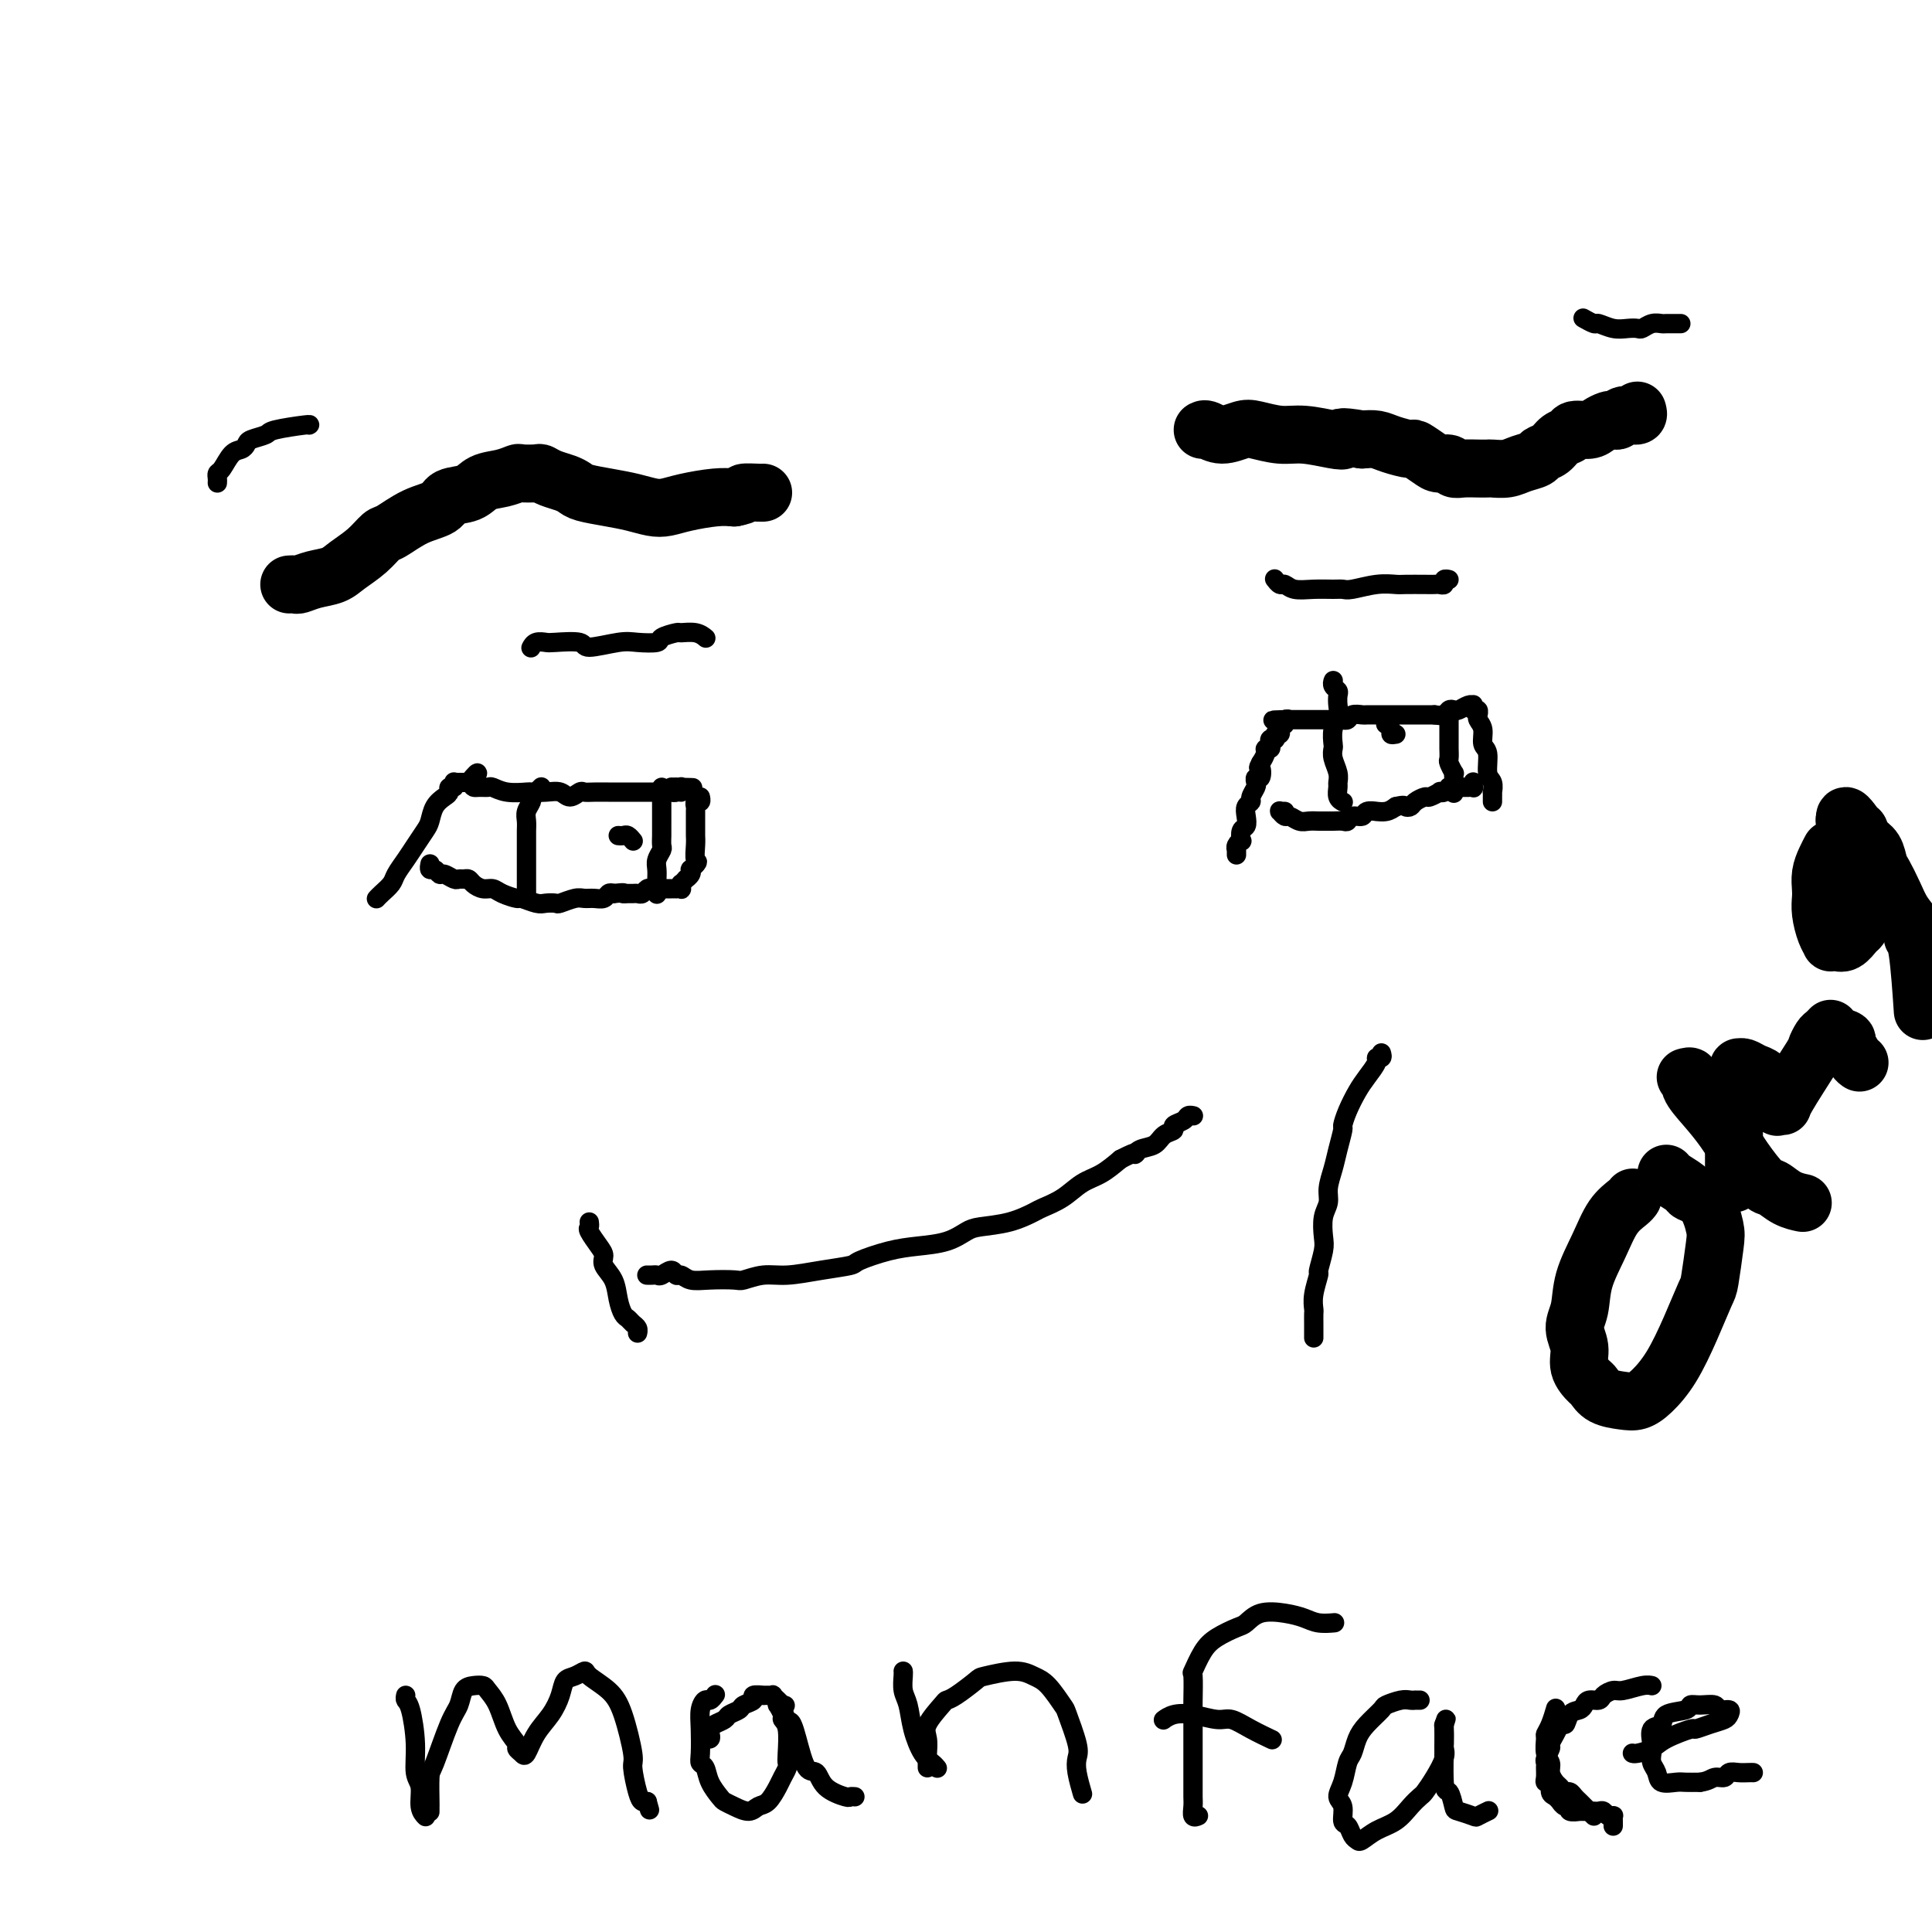 <svg viewBox='0 0 400 400' version='1.1' xmlns='http://www.w3.org/2000/svg' xmlns:xlink='http://www.w3.org/1999/xlink'><g fill='none' stroke='#000000' stroke-width='12' stroke-linecap='round' stroke-linejoin='round'><path d='M60,121c-0.100,0.007 -0.200,0.014 0,0c0.200,-0.014 0.699,-0.047 1,0c0.301,0.047 0.405,0.176 1,0c0.595,-0.176 1.683,-0.657 3,-1c1.317,-0.343 2.864,-0.548 4,-1c1.136,-0.452 1.859,-1.150 3,-2c1.141,-0.850 2.698,-1.851 4,-3c1.302,-1.149 2.349,-2.444 3,-3c0.651,-0.556 0.905,-0.371 2,-1c1.095,-0.629 3.030,-2.070 5,-3c1.970,-0.930 3.976,-1.348 5,-2c1.024,-0.652 1.066,-1.537 2,-2c0.934,-0.463 2.759,-0.502 4,-1c1.241,-0.498 1.898,-1.454 3,-2c1.102,-0.546 2.648,-0.683 4,-1c1.352,-0.317 2.511,-0.814 3,-1c0.489,-0.186 0.309,-0.061 1,0c0.691,0.061 2.255,0.058 3,0c0.745,-0.058 0.673,-0.170 1,0c0.327,0.170 1.055,0.623 2,1c0.945,0.377 2.107,0.678 3,1c0.893,0.322 1.516,0.664 2,1c0.484,0.336 0.828,0.665 2,1c1.172,0.335 3.171,0.675 5,1c1.829,0.325 3.486,0.633 5,1c1.514,0.367 2.884,0.792 4,1c1.116,0.208 1.980,0.200 3,0c1.020,-0.200 2.198,-0.592 4,-1c1.802,-0.408 4.229,-0.831 6,-1c1.771,-0.169 2.885,-0.085 4,0'/><path d='M152,103c2.917,-0.536 1.710,-0.876 2,-1c0.290,-0.124 2.078,-0.033 3,0c0.922,0.033 0.978,0.010 1,0c0.022,-0.010 0.011,-0.005 0,0'/><path d='M339,85c0.128,0.425 0.256,0.850 0,1c-0.256,0.150 -0.895,0.026 -1,0c-0.105,-0.026 0.324,0.045 0,0c-0.324,-0.045 -1.399,-0.205 -2,0c-0.601,0.205 -0.726,0.777 -1,1c-0.274,0.223 -0.697,0.097 -1,0c-0.303,-0.097 -0.486,-0.166 -1,0c-0.514,0.166 -1.359,0.568 -2,1c-0.641,0.432 -1.077,0.893 -2,1c-0.923,0.107 -2.331,-0.140 -3,0c-0.669,0.140 -0.597,0.668 -1,1c-0.403,0.332 -1.280,0.470 -2,1c-0.720,0.530 -1.284,1.452 -2,2c-0.716,0.548 -1.586,0.721 -2,1c-0.414,0.279 -0.372,0.663 -1,1c-0.628,0.337 -1.924,0.626 -3,1c-1.076,0.374 -1.930,0.832 -3,1c-1.070,0.168 -2.357,0.046 -3,0c-0.643,-0.046 -0.644,-0.016 -1,0c-0.356,0.016 -1.068,0.019 -2,0c-0.932,-0.019 -2.082,-0.059 -3,0c-0.918,0.059 -1.602,0.218 -2,0c-0.398,-0.218 -0.510,-0.814 -1,-1c-0.490,-0.186 -1.359,0.038 -2,0c-0.641,-0.038 -1.052,-0.340 -2,-1c-0.948,-0.660 -2.431,-1.680 -3,-2c-0.569,-0.320 -0.225,0.058 -1,0c-0.775,-0.058 -2.670,-0.554 -4,-1c-1.330,-0.446 -2.094,-0.842 -3,-1c-0.906,-0.158 -1.953,-0.079 -3,0'/><path d='M282,91c-5.507,-0.946 -4.273,-0.309 -4,0c0.273,0.309 -0.414,0.292 -2,0c-1.586,-0.292 -4.069,-0.858 -6,-1c-1.931,-0.142 -3.308,0.140 -5,0c-1.692,-0.140 -3.697,-0.703 -5,-1c-1.303,-0.297 -1.904,-0.328 -3,0c-1.096,0.328 -2.685,1.016 -4,1c-1.315,-0.016 -2.354,-0.735 -3,-1c-0.646,-0.265 -0.899,-0.076 -1,0c-0.101,0.076 -0.051,0.038 0,0'/></g>
<g fill='none' stroke='#000000' stroke-width='4' stroke-linecap='round' stroke-linejoin='round'><path d='M45,100c0.018,-0.317 0.036,-0.634 0,-1c-0.036,-0.366 -0.125,-0.781 0,-1c0.125,-0.219 0.465,-0.244 1,-1c0.535,-0.756 1.264,-2.244 2,-3c0.736,-0.756 1.477,-0.780 2,-1c0.523,-0.220 0.827,-0.637 1,-1c0.173,-0.363 0.214,-0.672 1,-1c0.786,-0.328 2.315,-0.676 3,-1c0.685,-0.324 0.524,-0.623 2,-1c1.476,-0.377 4.590,-0.832 6,-1c1.410,-0.168 1.117,-0.048 1,0c-0.117,0.048 -0.059,0.024 0,0'/><path d='M110,134c-0.058,0.113 -0.117,0.225 0,0c0.117,-0.225 0.408,-0.788 1,-1c0.592,-0.212 1.485,-0.075 2,0c0.515,0.075 0.653,0.086 2,0c1.347,-0.086 3.903,-0.271 5,0c1.097,0.271 0.736,0.998 2,1c1.264,0.002 4.154,-0.721 6,-1c1.846,-0.279 2.650,-0.113 4,0c1.350,0.113 3.247,0.173 4,0c0.753,-0.173 0.363,-0.579 1,-1c0.637,-0.421 2.300,-0.859 3,-1c0.700,-0.141 0.435,0.014 1,0c0.565,-0.014 1.960,-0.196 3,0c1.040,0.196 1.726,0.770 2,1c0.274,0.230 0.137,0.115 0,0'/><path d='M264,120c-0.093,-0.121 -0.185,-0.243 0,0c0.185,0.243 0.648,0.850 1,1c0.352,0.150 0.595,-0.156 1,0c0.405,0.156 0.974,0.775 2,1c1.026,0.225 2.511,0.057 4,0c1.489,-0.057 2.984,-0.001 4,0c1.016,0.001 1.555,-0.052 2,0c0.445,0.052 0.798,0.210 2,0c1.202,-0.210 3.253,-0.788 5,-1c1.747,-0.212 3.189,-0.057 4,0c0.811,0.057 0.992,0.016 2,0c1.008,-0.016 2.843,-0.008 4,0c1.157,0.008 1.634,0.016 2,0c0.366,-0.016 0.620,-0.057 1,0c0.380,0.057 0.885,0.211 1,0c0.115,-0.211 -0.161,-0.788 0,-1c0.161,-0.212 0.760,-0.061 1,0c0.240,0.061 0.120,0.030 0,0'/><path d='M328,66c-0.215,-0.121 -0.430,-0.243 0,0c0.430,0.243 1.506,0.849 2,1c0.494,0.151 0.408,-0.155 1,0c0.592,0.155 1.863,0.770 3,1c1.137,0.230 2.140,0.076 3,0c0.860,-0.076 1.577,-0.073 2,0c0.423,0.073 0.551,0.216 1,0c0.449,-0.216 1.220,-0.790 2,-1c0.780,-0.210 1.568,-0.056 2,0c0.432,0.056 0.508,0.015 1,0c0.492,-0.015 1.402,-0.004 2,0c0.598,0.004 0.885,0.001 1,0c0.115,-0.001 0.057,-0.001 0,0'/><path d='M78,186c-0.057,0.064 -0.114,0.127 0,0c0.114,-0.127 0.401,-0.445 1,-1c0.599,-0.555 1.512,-1.346 2,-2c0.488,-0.654 0.551,-1.171 1,-2c0.449,-0.829 1.285,-1.969 2,-3c0.715,-1.031 1.308,-1.954 2,-3c0.692,-1.046 1.482,-2.216 2,-3c0.518,-0.784 0.765,-1.181 1,-2c0.235,-0.819 0.459,-2.061 1,-3c0.541,-0.939 1.399,-1.576 2,-2c0.601,-0.424 0.946,-0.635 1,-1c0.054,-0.365 -0.182,-0.882 0,-1c0.182,-0.118 0.784,0.165 1,0c0.216,-0.165 0.047,-0.776 0,-1c-0.047,-0.224 0.029,-0.060 0,0c-0.029,0.060 -0.162,0.016 0,0c0.162,-0.016 0.621,-0.004 1,0c0.379,0.004 0.680,0.001 1,0c0.320,-0.001 0.660,-0.001 1,0'/><path d='M97,162c3.136,-3.772 1.474,-1.203 1,0c-0.474,1.203 0.238,1.040 1,1c0.762,-0.040 1.575,0.042 2,0c0.425,-0.042 0.462,-0.207 1,0c0.538,0.207 1.576,0.786 3,1c1.424,0.214 3.235,0.062 4,0c0.765,-0.062 0.485,-0.034 1,0c0.515,0.034 1.825,0.076 3,0c1.175,-0.076 2.214,-0.269 3,0c0.786,0.269 1.318,1.000 2,1c0.682,-0.000 1.516,-0.732 2,-1c0.484,-0.268 0.620,-0.072 1,0c0.380,0.072 1.004,0.019 2,0c0.996,-0.019 2.364,-0.005 3,0c0.636,0.005 0.541,0.001 1,0c0.459,-0.001 1.471,-0.000 2,0c0.529,0.000 0.576,0.000 1,0c0.424,-0.000 1.227,-0.000 2,0c0.773,0.000 1.516,-0.000 2,0c0.484,0.000 0.708,0.000 1,0c0.292,-0.000 0.652,-0.000 1,0c0.348,0.000 0.686,0.001 1,0c0.314,-0.001 0.606,-0.003 1,0c0.394,0.003 0.889,0.011 1,0c0.111,-0.011 -0.162,-0.041 0,0c0.162,0.041 0.761,0.155 1,0c0.239,-0.155 0.120,-0.577 0,-1'/><path d='M140,163c6.668,0.156 1.839,0.045 0,0c-1.839,-0.045 -0.689,-0.026 0,0c0.689,0.026 0.917,0.059 1,0c0.083,-0.059 0.022,-0.208 0,0c-0.022,0.208 -0.006,0.774 0,1c0.006,0.226 0.003,0.113 0,0'/><path d='M89,179c0.023,-0.122 0.047,-0.244 0,0c-0.047,0.244 -0.163,0.854 0,1c0.163,0.146 0.607,-0.171 1,0c0.393,0.171 0.735,0.831 1,1c0.265,0.169 0.452,-0.152 1,0c0.548,0.152 1.455,0.775 2,1c0.545,0.225 0.726,0.050 1,0c0.274,-0.050 0.640,0.024 1,0c0.360,-0.024 0.714,-0.147 1,0c0.286,0.147 0.504,0.565 1,1c0.496,0.435 1.269,0.886 2,1c0.731,0.114 1.421,-0.109 2,0c0.579,0.109 1.047,0.551 2,1c0.953,0.449 2.392,0.905 3,1c0.608,0.095 0.385,-0.170 1,0c0.615,0.170 2.069,0.774 3,1c0.931,0.226 1.337,0.075 2,0c0.663,-0.075 1.581,-0.073 2,0c0.419,0.073 0.340,0.217 1,0c0.660,-0.217 2.061,-0.794 3,-1c0.939,-0.206 1.417,-0.041 2,0c0.583,0.041 1.270,-0.040 2,0c0.730,0.040 1.504,0.203 2,0c0.496,-0.203 0.713,-0.772 1,-1c0.287,-0.228 0.643,-0.114 1,0'/><path d='M127,185c2.880,-0.309 2.081,-0.082 2,0c-0.081,0.082 0.556,0.018 1,0c0.444,-0.018 0.696,0.009 1,0c0.304,-0.009 0.659,-0.055 1,0c0.341,0.055 0.669,0.211 1,0c0.331,-0.211 0.667,-0.789 1,-1c0.333,-0.211 0.664,-0.057 1,0c0.336,0.057 0.677,0.015 1,0c0.323,-0.015 0.626,-0.004 1,0c0.374,0.004 0.817,0.001 1,0c0.183,-0.001 0.106,-0.000 0,0c-0.106,0.000 -0.240,0.000 0,0c0.240,-0.000 0.853,-0.000 1,0c0.147,0.000 -0.171,0.001 0,0c0.171,-0.001 0.831,-0.004 1,0c0.169,0.004 -0.152,0.016 0,0c0.152,-0.016 0.777,-0.061 1,0c0.223,0.061 0.045,0.227 0,0c-0.045,-0.227 0.044,-0.848 0,-1c-0.044,-0.152 -0.222,0.166 0,0c0.222,-0.166 0.843,-0.814 1,-1c0.157,-0.186 -0.151,0.091 0,0c0.151,-0.091 0.762,-0.550 1,-1c0.238,-0.450 0.102,-0.890 0,-1c-0.102,-0.110 -0.172,0.112 0,0c0.172,-0.112 0.586,-0.556 1,-1'/><path d='M144,179c0.774,-0.847 0.207,-0.465 0,-1c-0.207,-0.535 -0.056,-1.988 0,-3c0.056,-1.012 0.015,-1.584 0,-2c-0.015,-0.416 -0.004,-0.676 0,-1c0.004,-0.324 0.001,-0.713 0,-1c-0.001,-0.287 -0.001,-0.473 0,-1c0.001,-0.527 0.004,-1.394 0,-2c-0.004,-0.606 -0.015,-0.951 0,-1c0.015,-0.049 0.057,0.197 0,0c-0.057,-0.197 -0.211,-0.836 0,-1c0.211,-0.164 0.788,0.148 1,0c0.212,-0.148 0.061,-0.757 0,-1c-0.061,-0.243 -0.030,-0.122 0,0'/><path d='M109,186c-0.000,0.171 -0.000,0.342 0,0c0.000,-0.342 0.000,-1.196 0,-2c-0.000,-0.804 -0.000,-1.558 0,-2c0.000,-0.442 0.000,-0.573 0,-1c-0.000,-0.427 -0.000,-1.150 0,-2c0.000,-0.850 0.000,-1.827 0,-2c-0.000,-0.173 -0.001,0.459 0,0c0.001,-0.459 0.004,-2.010 0,-3c-0.004,-0.990 -0.015,-1.418 0,-2c0.015,-0.582 0.056,-1.318 0,-2c-0.056,-0.682 -0.208,-1.310 0,-2c0.208,-0.690 0.778,-1.443 1,-2c0.222,-0.557 0.098,-0.920 0,-1c-0.098,-0.080 -0.170,0.122 0,0c0.170,-0.122 0.582,-0.569 1,-1c0.418,-0.431 0.843,-0.847 1,-1c0.157,-0.153 0.045,-0.044 0,0c-0.045,0.044 -0.022,0.022 0,0'/><path d='M136,185c-0.000,0.120 -0.000,0.240 0,0c0.000,-0.240 0.000,-0.841 0,-1c-0.000,-0.159 -0.001,0.123 0,0c0.001,-0.123 0.004,-0.653 0,-1c-0.004,-0.347 -0.015,-0.512 0,-1c0.015,-0.488 0.057,-1.300 0,-2c-0.057,-0.700 -0.211,-1.289 0,-2c0.211,-0.711 0.789,-1.546 1,-2c0.211,-0.454 0.057,-0.527 0,-1c-0.057,-0.473 -0.015,-1.345 0,-2c0.015,-0.655 0.004,-1.093 0,-2c-0.004,-0.907 -0.001,-2.284 0,-3c0.001,-0.716 0.000,-0.770 0,-1c-0.000,-0.230 -0.000,-0.636 0,-1c0.000,-0.364 0.000,-0.686 0,-1c-0.000,-0.314 -0.000,-0.620 0,-1c0.000,-0.380 0.000,-0.833 0,-1c-0.000,-0.167 -0.000,-0.048 0,0c0.000,0.048 0.000,0.024 0,0'/><path d='M131,174c0.091,0.113 0.182,0.226 0,0c-0.182,-0.226 -0.636,-0.793 -1,-1c-0.364,-0.207 -0.636,-0.056 -1,0c-0.364,0.056 -0.818,0.016 -1,0c-0.182,-0.016 -0.091,-0.008 0,0'/><path d='M309,166c-0.002,-0.295 -0.005,-0.591 0,-1c0.005,-0.409 0.016,-0.932 0,-1c-0.016,-0.068 -0.061,0.320 0,0c0.061,-0.320 0.228,-1.349 0,-2c-0.228,-0.651 -0.849,-0.923 -1,-2c-0.151,-1.077 0.170,-2.958 0,-4c-0.170,-1.042 -0.830,-1.245 -1,-2c-0.170,-0.755 0.152,-2.063 0,-3c-0.152,-0.937 -0.776,-1.504 -1,-2c-0.224,-0.496 -0.046,-0.921 0,-1c0.046,-0.079 -0.040,0.189 0,0c0.040,-0.189 0.207,-0.835 0,-1c-0.207,-0.165 -0.787,0.152 -1,0c-0.213,-0.152 -0.059,-0.774 0,-1c0.059,-0.226 0.023,-0.057 0,0c-0.023,0.057 -0.034,0.001 0,0c0.034,-0.001 0.111,0.051 0,0c-0.111,-0.051 -0.410,-0.206 -1,0c-0.590,0.206 -1.470,0.773 -2,1c-0.530,0.227 -0.709,0.112 -1,0c-0.291,-0.112 -0.694,-0.223 -1,0c-0.306,0.223 -0.516,0.778 -1,1c-0.484,0.222 -1.242,0.111 -2,0'/><path d='M297,148c-1.899,-0.000 -2.148,-0.000 -3,0c-0.852,0.000 -2.307,0.000 -3,0c-0.693,-0.000 -0.623,-0.000 -1,0c-0.377,0.000 -1.199,0.000 -2,0c-0.801,-0.000 -1.580,-0.001 -2,0c-0.420,0.001 -0.479,0.004 -1,0c-0.521,-0.004 -1.502,-0.015 -2,0c-0.498,0.015 -0.513,0.057 -1,0c-0.487,-0.057 -1.447,-0.211 -2,0c-0.553,0.211 -0.698,0.789 -1,1c-0.302,0.211 -0.762,0.057 -1,0c-0.238,-0.057 -0.254,-0.015 -1,0c-0.746,0.015 -2.223,0.004 -3,0c-0.777,-0.004 -0.853,-0.001 -1,0c-0.147,0.001 -0.364,0.000 -1,0c-0.636,-0.000 -1.691,-0.000 -2,0c-0.309,0.000 0.127,0.000 0,0c-0.127,-0.000 -0.819,-0.000 -1,0c-0.181,0.000 0.149,0.000 0,0c-0.149,-0.000 -0.776,-0.000 -1,0c-0.224,0.000 -0.046,0.000 0,0c0.046,-0.000 -0.040,-0.000 0,0c0.040,0.000 0.208,0.000 0,0c-0.208,-0.000 -0.790,-0.000 -1,0c-0.210,0.000 -0.046,0.000 0,0c0.046,-0.000 -0.026,-0.000 0,0c0.026,0.000 0.150,0.000 0,0c-0.150,-0.000 -0.575,-0.000 -1,0'/><path d='M266,149c-4.791,0.172 -1.270,0.103 0,0c1.270,-0.103 0.287,-0.239 0,0c-0.287,0.239 0.120,0.853 0,1c-0.120,0.147 -0.768,-0.172 -1,0c-0.232,0.172 -0.048,0.834 0,1c0.048,0.166 -0.040,-0.166 0,0c0.040,0.166 0.208,0.829 0,1c-0.208,0.171 -0.791,-0.151 -1,0c-0.209,0.151 -0.042,0.775 0,1c0.042,0.225 -0.040,0.050 0,0c0.040,-0.050 0.203,0.024 0,0c-0.203,-0.024 -0.772,-0.148 -1,0c-0.228,0.148 -0.116,0.567 0,1c0.116,0.433 0.237,0.879 0,1c-0.237,0.121 -0.833,-0.083 -1,0c-0.167,0.083 0.095,0.452 0,1c-0.095,0.548 -0.548,1.274 -1,2'/><path d='M261,158c-0.789,1.494 -0.263,0.728 0,1c0.263,0.272 0.263,1.582 0,2c-0.263,0.418 -0.787,-0.057 -1,0c-0.213,0.057 -0.113,0.644 0,1c0.113,0.356 0.240,0.479 0,1c-0.240,0.521 -0.848,1.439 -1,2c-0.152,0.561 0.152,0.765 0,1c-0.152,0.235 -0.759,0.502 -1,1c-0.241,0.498 -0.116,1.229 0,2c0.116,0.771 0.224,1.582 0,2c-0.224,0.418 -0.778,0.441 -1,1c-0.222,0.559 -0.112,1.653 0,2c0.112,0.347 0.226,-0.051 0,0c-0.226,0.051 -0.793,0.553 -1,1c-0.207,0.447 -0.056,0.838 0,1c0.056,0.162 0.015,0.095 0,0c-0.015,-0.095 -0.004,-0.218 0,0c0.004,0.218 0.001,0.777 0,1c-0.001,0.223 -0.001,0.112 0,0'/><path d='M266,168c-0.430,-0.009 -0.859,-0.017 -1,0c-0.141,0.017 0.007,0.061 0,0c-0.007,-0.061 -0.168,-0.227 0,0c0.168,0.227 0.665,0.845 1,1c0.335,0.155 0.509,-0.155 1,0c0.491,0.155 1.300,0.774 2,1c0.700,0.226 1.290,0.060 2,0c0.710,-0.060 1.538,-0.015 2,0c0.462,0.015 0.556,-0.000 1,0c0.444,0.000 1.236,0.015 2,0c0.764,-0.015 1.499,-0.060 2,0c0.501,0.060 0.769,0.226 1,0c0.231,-0.226 0.424,-0.845 1,-1c0.576,-0.155 1.533,0.155 2,0c0.467,-0.155 0.443,-0.776 1,-1c0.557,-0.224 1.696,-0.050 2,0c0.304,0.050 -0.226,-0.025 0,0c0.226,0.025 1.207,0.150 2,0c0.793,-0.150 1.396,-0.575 2,-1'/><path d='M289,167c1.947,-0.476 1.816,-0.165 2,0c0.184,0.165 0.684,0.184 1,0c0.316,-0.184 0.448,-0.571 1,-1c0.552,-0.429 1.524,-0.898 2,-1c0.476,-0.102 0.457,0.165 1,0c0.543,-0.165 1.647,-0.762 2,-1c0.353,-0.238 -0.045,-0.116 0,0c0.045,0.116 0.534,0.227 1,0c0.466,-0.227 0.908,-0.793 1,-1c0.092,-0.207 -0.168,-0.055 0,0c0.168,0.055 0.763,0.015 1,0c0.237,-0.015 0.115,-0.004 0,0c-0.115,0.004 -0.223,0.001 0,0c0.223,-0.001 0.778,-0.000 1,0c0.222,0.000 0.111,0.000 0,0c-0.111,-0.000 -0.222,-0.000 0,0c0.222,0.000 0.776,0.000 1,0c0.224,-0.000 0.116,-0.000 0,0c-0.116,0.000 -0.241,0.001 0,0c0.241,-0.001 0.849,-0.004 1,0c0.151,0.004 -0.156,0.015 0,0c0.156,-0.015 0.774,-0.057 1,0c0.226,0.057 0.061,0.211 0,0c-0.061,-0.211 -0.016,-0.788 0,-1c0.016,-0.212 0.005,-0.061 0,0c-0.005,0.061 -0.002,0.030 0,0'/><path d='M276,141c0.030,-0.087 0.060,-0.175 0,0c-0.060,0.175 -0.211,0.612 0,1c0.211,0.388 0.785,0.725 1,1c0.215,0.275 0.072,0.487 0,1c-0.072,0.513 -0.071,1.327 0,2c0.071,0.673 0.214,1.205 0,2c-0.214,0.795 -0.786,1.855 -1,3c-0.214,1.145 -0.072,2.377 0,3c0.072,0.623 0.072,0.638 0,1c-0.072,0.362 -0.216,1.070 0,2c0.216,0.930 0.794,2.081 1,3c0.206,0.919 0.041,1.605 0,2c-0.041,0.395 0.040,0.498 0,1c-0.040,0.502 -0.203,1.405 0,2c0.203,0.595 0.772,0.884 1,1c0.228,0.116 0.114,0.058 0,0'/><path d='M300,149c0.000,0.449 0.000,0.898 0,1c-0.000,0.102 -0.000,-0.143 0,0c0.000,0.143 0.000,0.672 0,1c-0.000,0.328 -0.001,0.454 0,1c0.001,0.546 0.004,1.513 0,2c-0.004,0.487 -0.015,0.494 0,1c0.015,0.506 0.057,1.512 0,2c-0.057,0.488 -0.211,0.457 0,1c0.211,0.543 0.789,1.661 1,2c0.211,0.339 0.057,-0.101 0,0c-0.057,0.101 -0.015,0.743 0,1c0.015,0.257 0.004,0.129 0,0c-0.004,-0.129 -0.001,-0.258 0,0c0.001,0.258 0.000,0.904 0,1c-0.000,0.096 -0.000,-0.359 0,0c0.000,0.359 0.000,1.531 0,2c-0.000,0.469 -0.000,0.234 0,0'/><path d='M289,152c-0.453,0.083 -0.906,0.166 -1,0c-0.094,-0.166 0.171,-0.581 0,-1c-0.171,-0.419 -0.777,-0.844 -1,-1c-0.223,-0.156 -0.064,-0.045 0,0c0.064,0.045 0.032,0.022 0,0'/><path d='M122,253c0.052,0.387 0.103,0.775 0,1c-0.103,0.225 -0.361,0.289 0,1c0.361,0.711 1.339,2.070 2,3c0.661,0.930 1.003,1.433 1,2c-0.003,0.567 -0.352,1.199 0,2c0.352,0.801 1.403,1.773 2,3c0.597,1.227 0.738,2.710 1,4c0.262,1.290 0.645,2.388 1,3c0.355,0.612 0.684,0.739 1,1c0.316,0.261 0.621,0.658 1,1c0.379,0.342 0.833,0.631 1,1c0.167,0.369 0.048,0.820 0,1c-0.048,0.180 -0.024,0.090 0,0'/><path d='M134,264c0.023,0.001 0.047,0.002 0,0c-0.047,-0.002 -0.163,-0.005 0,0c0.163,0.005 0.607,0.020 1,0c0.393,-0.020 0.735,-0.073 1,0c0.265,0.073 0.454,0.272 1,0c0.546,-0.272 1.449,-1.015 2,-1c0.551,0.015 0.750,0.788 1,1c0.250,0.212 0.551,-0.138 1,0c0.449,0.138 1.046,0.765 2,1c0.954,0.235 2.265,0.078 4,0c1.735,-0.078 3.893,-0.076 5,0c1.107,0.076 1.162,0.227 2,0c0.838,-0.227 2.458,-0.833 4,-1c1.542,-0.167 3.005,0.106 5,0c1.995,-0.106 4.520,-0.592 7,-1c2.480,-0.408 4.914,-0.738 6,-1c1.086,-0.262 0.822,-0.455 2,-1c1.178,-0.545 3.797,-1.442 6,-2c2.203,-0.558 3.992,-0.778 6,-1c2.008,-0.222 4.237,-0.444 6,-1c1.763,-0.556 3.062,-1.444 4,-2c0.938,-0.556 1.517,-0.781 3,-1c1.483,-0.219 3.870,-0.433 6,-1c2.130,-0.567 4.005,-1.488 5,-2c0.995,-0.512 1.112,-0.615 2,-1c0.888,-0.385 2.547,-1.052 4,-2c1.453,-0.948 2.699,-2.178 4,-3c1.301,-0.822 2.657,-1.235 4,-2c1.343,-0.765 2.671,-1.883 4,-3'/><path d='M232,240c4.219,-2.185 3.268,-1.149 3,-1c-0.268,0.149 0.147,-0.590 1,-1c0.853,-0.410 2.144,-0.491 3,-1c0.856,-0.509 1.276,-1.447 2,-2c0.724,-0.553 1.753,-0.723 2,-1c0.247,-0.277 -0.288,-0.663 0,-1c0.288,-0.337 1.398,-0.626 2,-1c0.602,-0.374 0.698,-0.832 1,-1c0.302,-0.168 0.812,-0.045 1,0c0.188,0.045 0.054,0.013 0,0c-0.054,-0.013 -0.027,-0.006 0,0'/><path d='M286,218c0.126,0.433 0.252,0.867 0,1c-0.252,0.133 -0.883,-0.033 -1,0c-0.117,0.033 0.280,0.265 0,1c-0.280,0.735 -1.237,1.973 -2,3c-0.763,1.027 -1.332,1.842 -2,3c-0.668,1.158 -1.436,2.658 -2,4c-0.564,1.342 -0.926,2.526 -1,3c-0.074,0.474 0.139,0.238 0,1c-0.139,0.762 -0.629,2.524 -1,4c-0.371,1.476 -0.621,2.668 -1,4c-0.379,1.332 -0.885,2.805 -1,4c-0.115,1.195 0.161,2.111 0,3c-0.161,0.889 -0.760,1.752 -1,3c-0.240,1.248 -0.121,2.883 0,4c0.121,1.117 0.243,1.718 0,3c-0.243,1.282 -0.850,3.246 -1,4c-0.150,0.754 0.156,0.300 0,1c-0.156,0.700 -0.774,2.556 -1,4c-0.226,1.444 -0.061,2.477 0,3c0.061,0.523 0.016,0.535 0,1c-0.016,0.465 -0.004,1.382 0,2c0.004,0.618 0.001,0.936 0,1c-0.001,0.064 -0.000,-0.127 0,0c0.000,0.127 0.000,0.570 0,1c-0.000,0.430 -0.000,0.847 0,1c0.000,0.153 0.000,0.044 0,0c-0.000,-0.044 -0.000,-0.022 0,0'/><path d='M84,351c-0.081,0.364 -0.161,0.729 0,1c0.161,0.271 0.564,0.450 1,2c0.436,1.550 0.905,4.472 1,7c0.095,2.528 -0.185,4.664 0,6c0.185,1.336 0.833,1.874 1,3c0.167,1.126 -0.147,2.842 0,4c0.147,1.158 0.756,1.760 1,2c0.244,0.240 0.122,0.120 0,0'/><path d='M89,375c0.001,0.121 0.001,0.242 0,0c-0.001,-0.242 -0.005,-0.848 0,-1c0.005,-0.152 0.019,0.151 0,-1c-0.019,-1.151 -0.069,-3.755 0,-5c0.069,-1.245 0.259,-1.132 1,-3c0.741,-1.868 2.034,-5.716 3,-8c0.966,-2.284 1.606,-3.002 2,-4c0.394,-0.998 0.542,-2.274 1,-3c0.458,-0.726 1.224,-0.900 2,-1c0.776,-0.100 1.561,-0.125 2,0c0.439,0.125 0.534,0.401 1,1c0.466,0.599 1.305,1.522 2,3c0.695,1.478 1.246,3.509 2,5c0.754,1.491 1.710,2.440 2,3c0.290,0.560 -0.084,0.730 0,1c0.084,0.270 0.628,0.638 1,1c0.372,0.362 0.571,0.717 1,0c0.429,-0.717 1.087,-2.506 2,-4c0.913,-1.494 2.080,-2.692 3,-4c0.920,-1.308 1.592,-2.727 2,-4c0.408,-1.273 0.553,-2.399 1,-3c0.447,-0.601 1.197,-0.675 2,-1c0.803,-0.325 1.659,-0.900 2,-1c0.341,-0.100 0.168,0.274 1,1c0.832,0.726 2.671,1.805 4,3c1.329,1.195 2.149,2.506 3,5c0.851,2.494 1.734,6.171 2,8c0.266,1.829 -0.083,1.810 0,3c0.083,1.190 0.599,3.590 1,5c0.401,1.410 0.686,1.832 1,2c0.314,0.168 0.657,0.084 1,0'/><path d='M134,373c0.833,3.000 0.417,1.500 0,0'/><path d='M148,351c0.091,-0.123 0.182,-0.247 0,0c-0.182,0.247 -0.637,0.864 -1,1c-0.363,0.136 -0.634,-0.209 -1,0c-0.366,0.209 -0.827,0.972 -1,2c-0.173,1.028 -0.059,2.323 0,4c0.059,1.677 0.061,3.738 0,5c-0.061,1.262 -0.186,1.725 0,2c0.186,0.275 0.682,0.364 1,1c0.318,0.636 0.459,1.821 1,3c0.541,1.179 1.482,2.351 2,3c0.518,0.649 0.614,0.775 1,1c0.386,0.225 1.063,0.548 2,1c0.937,0.452 2.135,1.033 3,1c0.865,-0.033 1.398,-0.681 2,-1c0.602,-0.319 1.272,-0.309 2,-1c0.728,-0.691 1.515,-2.083 2,-3c0.485,-0.917 0.667,-1.359 1,-2c0.333,-0.641 0.817,-1.482 1,-2c0.183,-0.518 0.064,-0.715 0,-1c-0.064,-0.285 -0.074,-0.658 0,-2c0.074,-1.342 0.230,-3.652 0,-5c-0.230,-1.348 -0.847,-1.735 -1,-2c-0.153,-0.265 0.158,-0.409 0,-1c-0.158,-0.591 -0.785,-1.628 -1,-2c-0.215,-0.372 -0.016,-0.079 0,0c0.016,0.079 -0.149,-0.056 0,0c0.149,0.056 0.614,0.302 1,1c0.386,0.698 0.693,1.849 1,3'/><path d='M163,357c0.669,-1.690 1.342,0.584 2,3c0.658,2.416 1.300,4.973 2,6c0.700,1.027 1.459,0.524 2,1c0.541,0.476 0.863,1.931 2,3c1.137,1.069 3.088,1.750 4,2c0.912,0.250 0.784,0.067 1,0c0.216,-0.067 0.776,-0.019 1,0c0.224,0.019 0.112,0.010 0,0'/><path d='M194,366c-0.018,-0.022 -0.036,-0.045 0,0c0.036,0.045 0.126,0.157 0,0c-0.126,-0.157 -0.468,-0.583 -1,-1c-0.532,-0.417 -1.253,-0.826 -2,-2c-0.747,-1.174 -1.521,-3.113 -2,-5c-0.479,-1.887 -0.664,-3.721 -1,-5c-0.336,-1.279 -0.822,-2.003 -1,-3c-0.178,-0.997 -0.048,-2.267 0,-3c0.048,-0.733 0.013,-0.928 0,-1c-0.013,-0.072 -0.004,-0.021 0,0c0.004,0.021 0.002,0.010 0,0'/><path d='M192,366c-0.002,-0.320 -0.003,-0.639 0,-1c0.003,-0.361 0.011,-0.762 0,-1c-0.011,-0.238 -0.043,-0.312 0,-1c0.043,-0.688 0.159,-1.989 0,-3c-0.159,-1.011 -0.592,-1.732 0,-3c0.592,-1.268 2.210,-3.085 3,-4c0.790,-0.915 0.753,-0.929 1,-1c0.247,-0.071 0.779,-0.198 2,-1c1.221,-0.802 3.130,-2.278 4,-3c0.870,-0.722 0.699,-0.690 2,-1c1.301,-0.310 4.073,-0.960 6,-1c1.927,-0.040 3.007,0.531 4,1c0.993,0.469 1.898,0.835 3,2c1.102,1.165 2.399,3.128 3,4c0.601,0.872 0.504,0.651 1,2c0.496,1.349 1.583,4.268 2,6c0.417,1.732 0.163,2.279 0,3c-0.163,0.721 -0.236,1.617 0,3c0.236,1.383 0.782,3.252 1,4c0.218,0.748 0.109,0.374 0,0'/><path d='M248,376c0.113,-0.048 0.226,-0.096 0,0c-0.226,0.096 -0.793,0.334 -1,0c-0.207,-0.334 -0.056,-1.242 0,-2c0.056,-0.758 0.015,-1.365 0,-2c-0.015,-0.635 -0.004,-1.298 0,-2c0.004,-0.702 0.001,-1.445 0,-3c-0.001,-1.555 0.000,-3.924 0,-5c-0.000,-1.076 -0.002,-0.859 0,-2c0.002,-1.141 0.006,-3.639 0,-5c-0.006,-1.361 -0.022,-1.586 0,-3c0.022,-1.414 0.082,-4.018 0,-5c-0.082,-0.982 -0.307,-0.342 0,-1c0.307,-0.658 1.147,-2.614 2,-4c0.853,-1.386 1.718,-2.200 3,-3c1.282,-0.800 2.979,-1.585 4,-2c1.021,-0.415 1.364,-0.461 2,-1c0.636,-0.539 1.565,-1.570 3,-2c1.435,-0.430 3.376,-0.259 5,0c1.624,0.259 2.930,0.605 4,1c1.070,0.395 1.903,0.837 3,1c1.097,0.163 2.456,0.047 3,0c0.544,-0.047 0.272,-0.023 0,0'/><path d='M241,356c0.038,-0.028 0.076,-0.056 0,0c-0.076,0.056 -0.264,0.196 0,0c0.264,-0.196 0.982,-0.726 2,-1c1.018,-0.274 2.336,-0.290 4,0c1.664,0.290 3.672,0.887 5,1c1.328,0.113 1.974,-0.258 3,0c1.026,0.258 2.430,1.146 4,2c1.570,0.854 3.306,1.672 4,2c0.694,0.328 0.347,0.164 0,0'/><path d='M294,352c-0.443,0.002 -0.886,0.004 -1,0c-0.114,-0.004 0.102,-0.014 0,0c-0.102,0.014 -0.520,0.051 -1,0c-0.480,-0.051 -1.021,-0.191 -2,0c-0.979,0.191 -2.395,0.713 -3,1c-0.605,0.287 -0.400,0.340 -1,1c-0.600,0.660 -2.006,1.926 -3,3c-0.994,1.074 -1.578,1.954 -2,3c-0.422,1.046 -0.684,2.257 -1,3c-0.316,0.743 -0.688,1.019 -1,2c-0.312,0.981 -0.564,2.667 -1,4c-0.436,1.333 -1.056,2.311 -1,3c0.056,0.689 0.789,1.088 1,2c0.211,0.912 -0.099,2.337 0,3c0.099,0.663 0.609,0.564 1,1c0.391,0.436 0.664,1.408 1,2c0.336,0.592 0.737,0.804 1,1c0.263,0.196 0.389,0.375 1,0c0.611,-0.375 1.707,-1.303 3,-2c1.293,-0.697 2.783,-1.161 4,-2c1.217,-0.839 2.162,-2.052 3,-3c0.838,-0.948 1.569,-1.631 2,-2c0.431,-0.369 0.560,-0.426 1,-1c0.440,-0.574 1.190,-1.667 2,-3c0.810,-1.333 1.681,-2.907 2,-4c0.319,-1.093 0.085,-1.704 0,-2c-0.085,-0.296 -0.023,-0.275 0,-1c0.023,-0.725 0.006,-2.195 0,-3c-0.006,-0.805 -0.002,-0.944 0,-1c0.002,-0.056 0.001,-0.028 0,0'/><path d='M299,357c0.770,-2.285 0.196,-0.497 0,0c-0.196,0.497 -0.013,-0.299 0,2c0.013,2.299 -0.143,7.691 0,10c0.143,2.309 0.586,1.534 1,2c0.414,0.466 0.798,2.174 1,3c0.202,0.826 0.223,0.771 1,1c0.777,0.229 2.311,0.742 3,1c0.689,0.258 0.532,0.262 1,0c0.468,-0.262 1.562,-0.789 2,-1c0.438,-0.211 0.219,-0.105 0,0'/><path d='M322,354c0.082,-0.282 0.165,-0.563 0,0c-0.165,0.563 -0.576,1.971 -1,3c-0.424,1.029 -0.861,1.679 -1,2c-0.139,0.321 0.018,0.313 0,1c-0.018,0.687 -0.212,2.067 0,3c0.212,0.933 0.830,1.417 1,2c0.170,0.583 -0.109,1.266 0,2c0.109,0.734 0.607,1.520 1,2c0.393,0.480 0.682,0.652 1,1c0.318,0.348 0.666,0.870 1,1c0.334,0.130 0.653,-0.133 1,0c0.347,0.133 0.720,0.663 1,1c0.280,0.337 0.467,0.482 1,1c0.533,0.518 1.413,1.409 2,2c0.587,0.591 0.882,0.883 1,1c0.118,0.117 0.059,0.058 0,0'/><path d='M338,363c0.010,0.005 0.019,0.010 0,0c-0.019,-0.010 -0.067,-0.035 0,0c0.067,0.035 0.250,0.129 1,0c0.750,-0.129 2.066,-0.482 3,-1c0.934,-0.518 1.486,-1.199 3,-2c1.514,-0.801 3.988,-1.720 5,-2c1.012,-0.280 0.560,0.079 1,0c0.440,-0.079 1.771,-0.594 3,-1c1.229,-0.406 2.356,-0.701 3,-1c0.644,-0.299 0.804,-0.602 1,-1c0.196,-0.398 0.427,-0.892 0,-1c-0.427,-0.108 -1.512,0.171 -2,0c-0.488,-0.171 -0.380,-0.790 -1,-1c-0.620,-0.210 -1.968,-0.011 -3,0c-1.032,0.011 -1.748,-0.168 -2,0c-0.252,0.168 -0.039,0.682 -1,1c-0.961,0.318 -3.094,0.441 -4,1c-0.906,0.559 -0.583,1.553 -1,2c-0.417,0.447 -1.572,0.346 -2,1c-0.428,0.654 -0.128,2.064 0,3c0.128,0.936 0.083,1.400 0,2c-0.083,0.600 -0.203,1.338 0,2c0.203,0.662 0.728,1.249 1,2c0.272,0.751 0.289,1.665 1,2c0.711,0.335 2.114,0.090 3,0c0.886,-0.090 1.253,-0.026 2,0c0.747,0.026 1.873,0.013 3,0'/><path d='M352,369c1.805,-0.243 2.319,-0.850 3,-1c0.681,-0.150 1.531,0.156 2,0c0.469,-0.156 0.556,-0.774 1,-1c0.444,-0.226 1.243,-0.061 2,0c0.757,0.061 1.471,0.016 2,0c0.529,-0.016 0.873,-0.004 1,0c0.127,0.004 0.036,0.001 0,0c-0.036,-0.001 -0.018,-0.001 0,0'/><path d='M334,378c0.000,-0.022 0.001,-0.045 0,0c-0.001,0.045 -0.003,0.157 0,0c0.003,-0.157 0.012,-0.582 0,-1c-0.012,-0.418 -0.045,-0.830 0,-1c0.045,-0.170 0.166,-0.098 0,0c-0.166,0.098 -0.621,0.222 -1,0c-0.379,-0.222 -0.684,-0.792 -1,-1c-0.316,-0.208 -0.643,-0.056 -1,0c-0.357,0.056 -0.744,0.016 -1,0c-0.256,-0.016 -0.379,-0.008 -1,0c-0.621,0.008 -1.738,0.017 -2,0c-0.262,-0.017 0.332,-0.061 0,0c-0.332,0.061 -1.591,0.228 -2,0c-0.409,-0.228 0.031,-0.849 0,-1c-0.031,-0.151 -0.534,0.168 -1,0c-0.466,-0.168 -0.894,-0.823 -1,-1c-0.106,-0.177 0.111,0.125 0,0c-0.111,-0.125 -0.552,-0.676 -1,-1c-0.448,-0.324 -0.905,-0.419 -1,-1c-0.095,-0.581 0.171,-1.647 0,-2c-0.171,-0.353 -0.779,0.009 -1,0c-0.221,-0.009 -0.055,-0.388 0,-1c0.055,-0.612 -0.000,-1.459 0,-2c0.000,-0.541 0.056,-0.778 0,-1c-0.056,-0.222 -0.222,-0.430 0,-1c0.222,-0.570 0.833,-1.503 1,-2c0.167,-0.497 -0.109,-0.557 0,-1c0.109,-0.443 0.603,-1.269 1,-2c0.397,-0.731 0.699,-1.365 1,-2'/><path d='M323,357c0.504,-2.058 0.764,-0.201 1,0c0.236,0.201 0.448,-1.252 1,-2c0.552,-0.748 1.442,-0.792 2,-1c0.558,-0.208 0.783,-0.582 1,-1c0.217,-0.418 0.426,-0.882 1,-1c0.574,-0.118 1.512,0.108 2,0c0.488,-0.108 0.527,-0.551 1,-1c0.473,-0.449 1.381,-0.905 2,-1c0.619,-0.095 0.949,0.170 2,0c1.051,-0.170 2.821,-0.777 4,-1c1.179,-0.223 1.765,-0.064 2,0c0.235,0.064 0.117,0.032 0,0'/><path d='M147,359c0.113,0.431 0.225,0.862 0,1c-0.225,0.138 -0.789,-0.019 -1,0c-0.211,0.019 -0.069,0.212 0,0c0.069,-0.212 0.064,-0.830 0,-1c-0.064,-0.170 -0.187,0.109 0,0c0.187,-0.109 0.684,-0.607 1,-1c0.316,-0.393 0.450,-0.683 1,-1c0.550,-0.317 1.514,-0.662 2,-1c0.486,-0.338 0.492,-0.669 1,-1c0.508,-0.331 1.517,-0.663 2,-1c0.483,-0.337 0.440,-0.679 1,-1c0.560,-0.321 1.723,-0.622 2,-1c0.277,-0.378 -0.333,-0.833 0,-1c0.333,-0.167 1.610,-0.044 2,0c0.390,0.044 -0.107,0.011 0,0c0.107,-0.011 0.817,0.001 1,0c0.183,-0.001 -0.162,-0.015 0,0c0.162,0.015 0.832,0.060 1,0c0.168,-0.060 -0.165,-0.226 0,0c0.165,0.226 0.829,0.845 1,1c0.171,0.155 -0.150,-0.155 0,0c0.150,0.155 0.772,0.773 1,1c0.228,0.227 0.061,0.061 0,0c-0.061,-0.061 -0.018,-0.017 0,0c0.018,0.017 0.009,0.009 0,0'/><path d='M162,353c1.000,0.167 0.500,0.083 0,0'/></g>
<g fill='none' stroke='#000000' stroke-width='12' stroke-linecap='round' stroke-linejoin='round'><path d='M338,248c0.040,-0.059 0.081,-0.118 0,0c-0.081,0.118 -0.283,0.411 -1,1c-0.717,0.589 -1.948,1.472 -3,3c-1.052,1.528 -1.924,3.699 -3,6c-1.076,2.301 -2.357,4.730 -3,7c-0.643,2.270 -0.649,4.381 -1,6c-0.351,1.619 -1.048,2.747 -1,4c0.048,1.253 0.840,2.629 1,4c0.160,1.371 -0.312,2.735 0,4c0.312,1.265 1.410,2.431 2,3c0.590,0.569 0.674,0.541 1,1c0.326,0.459 0.894,1.407 2,2c1.106,0.593 2.750,0.833 4,1c1.250,0.167 2.107,0.262 3,0c0.893,-0.262 1.822,-0.880 3,-2c1.178,-1.120 2.606,-2.740 4,-5c1.394,-2.260 2.753,-5.158 4,-8c1.247,-2.842 2.382,-5.626 3,-7c0.618,-1.374 0.719,-1.338 1,-3c0.281,-1.662 0.744,-5.022 1,-7c0.256,-1.978 0.307,-2.575 0,-4c-0.307,-1.425 -0.972,-3.678 -2,-5c-1.028,-1.322 -2.419,-1.713 -3,-2c-0.581,-0.287 -0.352,-0.469 -1,-1c-0.648,-0.531 -2.174,-1.410 -3,-2c-0.826,-0.590 -0.953,-0.890 -1,-1c-0.047,-0.110 -0.013,-0.032 0,0c0.013,0.032 0.007,0.016 0,0'/><path d='M349,223c0.488,-0.136 0.976,-0.271 1,0c0.024,0.271 -0.414,0.949 0,2c0.414,1.051 1.682,2.476 3,4c1.318,1.524 2.687,3.147 4,5c1.313,1.853 2.570,3.936 4,6c1.430,2.064 3.035,4.108 4,5c0.965,0.892 1.292,0.631 2,1c0.708,0.369 1.798,1.367 3,2c1.202,0.633 2.516,0.901 3,1c0.484,0.099 0.138,0.028 0,0c-0.138,-0.028 -0.069,-0.014 0,0'/><path d='M359,245c-0.000,-0.326 -0.000,-0.652 0,-1c0.000,-0.348 0.000,-0.720 0,-1c-0.000,-0.280 -0.001,-0.470 0,-1c0.001,-0.530 0.004,-1.402 0,-3c-0.004,-1.598 -0.015,-3.923 0,-5c0.015,-1.077 0.057,-0.905 0,-2c-0.057,-1.095 -0.212,-3.456 0,-5c0.212,-1.544 0.791,-2.271 1,-3c0.209,-0.729 0.048,-1.460 0,-2c-0.048,-0.540 0.018,-0.889 0,-1c-0.018,-0.111 -0.121,0.015 0,0c0.121,-0.015 0.466,-0.170 1,0c0.534,0.170 1.257,0.666 2,1c0.743,0.334 1.504,0.506 2,1c0.496,0.494 0.725,1.309 1,2c0.275,0.691 0.594,1.257 1,2c0.406,0.743 0.897,1.663 1,2c0.103,0.337 -0.184,0.092 0,0c0.184,-0.092 0.837,-0.032 1,0c0.163,0.032 -0.164,0.034 1,-2c1.164,-2.034 3.819,-6.105 5,-8c1.181,-1.895 0.888,-1.615 1,-2c0.112,-0.385 0.630,-1.435 1,-2c0.370,-0.565 0.594,-0.646 1,-1c0.406,-0.354 0.995,-0.982 1,-1c0.005,-0.018 -0.576,0.572 0,1c0.576,0.428 2.307,0.694 3,1c0.693,0.306 0.346,0.653 0,1'/><path d='M382,216c0.857,1.083 1.500,2.292 2,3c0.500,0.708 0.857,0.917 1,1c0.143,0.083 0.071,0.042 0,0'/><path d='M379,176c-0.022,0.042 -0.044,0.084 0,0c0.044,-0.084 0.156,-0.294 0,0c-0.156,0.294 -0.578,1.092 -1,2c-0.422,0.908 -0.842,1.927 -1,3c-0.158,1.073 -0.052,2.200 0,3c0.052,0.800 0.052,1.272 0,2c-0.052,0.728 -0.155,1.711 0,3c0.155,1.289 0.569,2.883 1,4c0.431,1.117 0.879,1.756 1,2c0.121,0.244 -0.084,0.091 0,0c0.084,-0.091 0.456,-0.121 1,0c0.544,0.121 1.260,0.391 2,0c0.740,-0.391 1.506,-1.444 2,-2c0.494,-0.556 0.717,-0.614 1,-1c0.283,-0.386 0.627,-1.101 1,-2c0.373,-0.899 0.776,-1.983 1,-3c0.224,-1.017 0.267,-1.967 0,-3c-0.267,-1.033 -0.846,-2.150 -1,-3c-0.154,-0.850 0.117,-1.432 0,-2c-0.117,-0.568 -0.624,-1.123 -1,-2c-0.376,-0.877 -0.623,-2.077 -1,-3c-0.377,-0.923 -0.886,-1.568 -1,-2c-0.114,-0.432 0.165,-0.652 0,-1c-0.165,-0.348 -0.775,-0.824 -1,-1c-0.225,-0.176 -0.064,-0.050 0,0c0.064,0.050 0.032,0.025 0,0'/><path d='M382,170c-0.373,-2.437 1.196,-0.030 2,1c0.804,1.030 0.845,0.683 1,1c0.155,0.317 0.426,1.298 1,2c0.574,0.702 1.452,1.125 2,2c0.548,0.875 0.768,2.201 1,3c0.232,0.799 0.478,1.069 1,2c0.522,0.931 1.319,2.523 2,4c0.681,1.477 1.244,2.839 2,4c0.756,1.161 1.705,2.120 2,3c0.295,0.880 -0.065,1.679 0,2c0.065,0.321 0.556,0.163 1,3c0.444,2.837 0.841,8.668 1,11c0.159,2.332 0.079,1.166 0,0'/></g>
</svg>